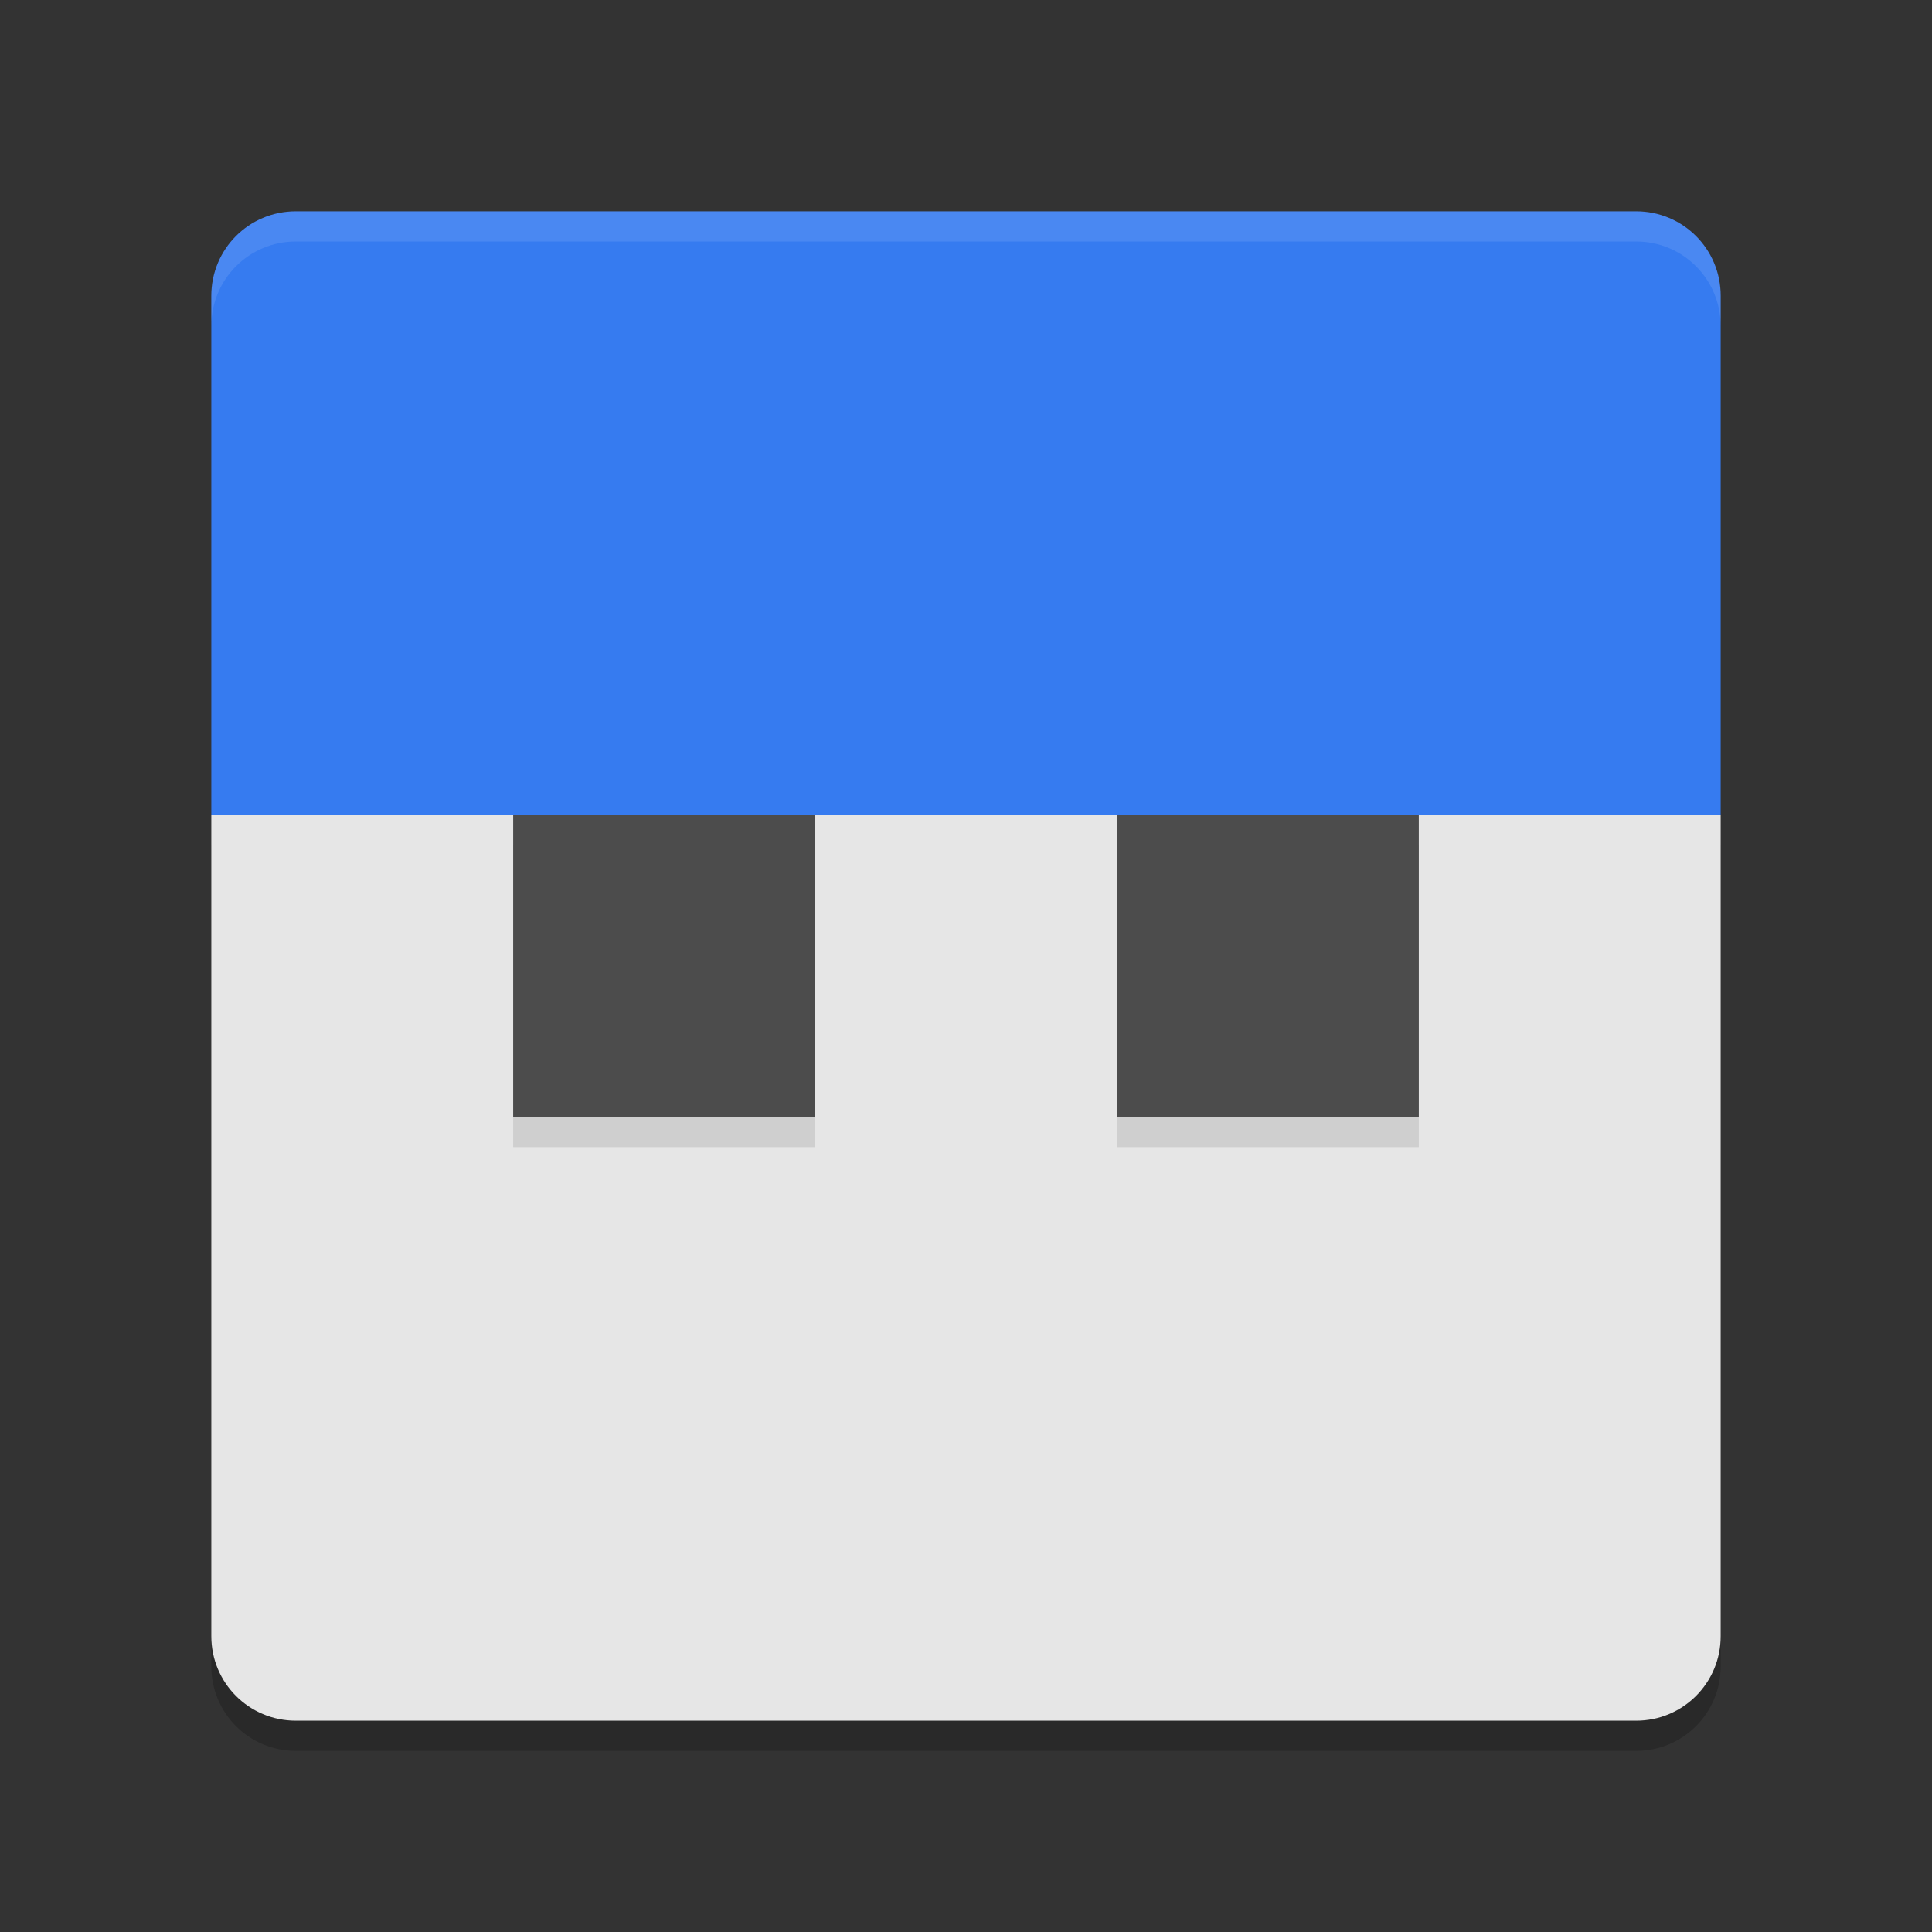 <svg xmlns="http://www.w3.org/2000/svg" xmlns:xlink="http://www.w3.org/1999/xlink" width="384pt" height="384pt" version="1.1" viewBox="0 0 384 384">
 <rect x="0" y="0" width="384" height="384" fill="#333333" stroke="none"/>
 <defs>
  <filter id="alpha" width="100%" height="100%" x="0%" y="0%" filterUnits="objectBoundingBox">
   <feColorMatrix in="SourceGraphic" type="matrix" values="0 0 0 0 1 0 0 0 0 1 0 0 0 0 1 0 0 0 1 0"/>
  </filter>
  <mask id="mask0">
   <g filter="url(#alpha)">
    <rect width="384" height="384" x="0" y="0" style="fill:rgb(0%,0%,0%);fill-opacity:0.2"/>
   </g>
  </mask>
  <clipPath id="clip1">
   <rect width="384" height="384" x="0" y="0"/>
  </clipPath>
  <g id="surface5" clip-path="url(#clip1)">
   <path style="fill:rgb(0%,0%,0%)" d="M 42 168 L 42 331.199 C 42 340.508 49.492 348 58.801 348 L 325.199 348 C 334.508 348 342 340.508 342 331.199 L 342 168 Z M 42 168"/>
  </g>
  <mask id="mask1">
   <g filter="url(#alpha)">
    <rect width="384" height="384" x="0" y="0" style="fill:rgb(0%,0%,0%);fill-opacity:0.102"/>
   </g>
  </mask>
  <clipPath id="clip2">
   <rect width="384" height="384" x="0" y="0"/>
  </clipPath>
  <g id="surface8" clip-path="url(#clip2)">
   <path style="fill:rgb(0%,0%,0%)" d="M 102 168 L 162 168 L 162 228 L 102 228 Z M 102 168"/>
  </g>
  <mask id="mask2">
   <g filter="url(#alpha)">
    <rect width="384" height="384" x="0" y="0" style="fill:rgb(0%,0%,0%);fill-opacity:0.102"/>
   </g>
  </mask>
  <clipPath id="clip3">
   <rect width="384" height="384" x="0" y="0"/>
  </clipPath>
  <g id="surface11" clip-path="url(#clip3)">
   <path style="fill:rgb(0%,0%,0%)" d="M 222 168 L 282 168 L 282 228 L 222 228 Z M 222 168"/>
  </g>
  <mask id="mask3">
   <g filter="url(#alpha)">
    <rect width="384" height="384" x="0" y="0" style="fill:rgb(0%,0%,0%);fill-opacity:0.102"/>
   </g>
  </mask>
  <clipPath id="clip4">
   <rect width="384" height="384" x="0" y="0"/>
  </clipPath>
  <g id="surface14" clip-path="url(#clip4)">
   <path style="fill:rgb(100%,100%,100%)" d="M 58.805 42 C 49.496 42 42 49.496 42 58.805 L 42 64.805 C 42 55.496 49.496 48 58.805 48 L 325.195 48 C 334.504 48 342 55.496 342 64.805 L 342 58.805 C 342 49.496 334.504 42 325.195 42 Z M 58.805 42"/>
  </g>
 </defs>
 <g>
  <use mask="url(#mask0)" xlink:href="#surface5"/>
  <path style="fill:rgb(90.196%,90.196%,90.196%)" d="M 42 162 L 42 325.199 C 42 334.508 49.492 342 58.801 342 L 325.199 342 C 334.508 342 342 334.508 342 325.199 L 342 162 Z M 42 162"/>
  <path style="fill:rgb(21.176%,48.235%,94.118%)" d="M 342 162 L 342 58.801 C 342 49.492 334.508 42 325.199 42 L 58.801 42 C 49.492 42 42 49.492 42 58.801 L 42 162 Z M 342 162"/>
  <use mask="url(#mask1)" xlink:href="#surface8"/>
  <path style="fill:rgb(29.804%,29.804%,29.804%)" d="M 102 162 L 162 162 L 162 222 L 102 222 Z M 102 162"/>
  <use mask="url(#mask2)" xlink:href="#surface11"/>
  <path style="fill:rgb(29.804%,29.804%,29.804%)" d="M 222 162 L 282 162 L 282 222 L 222 222 Z M 222 162"/>
  <use mask="url(#mask3)" xlink:href="#surface14"/>
 </g>
</svg>
